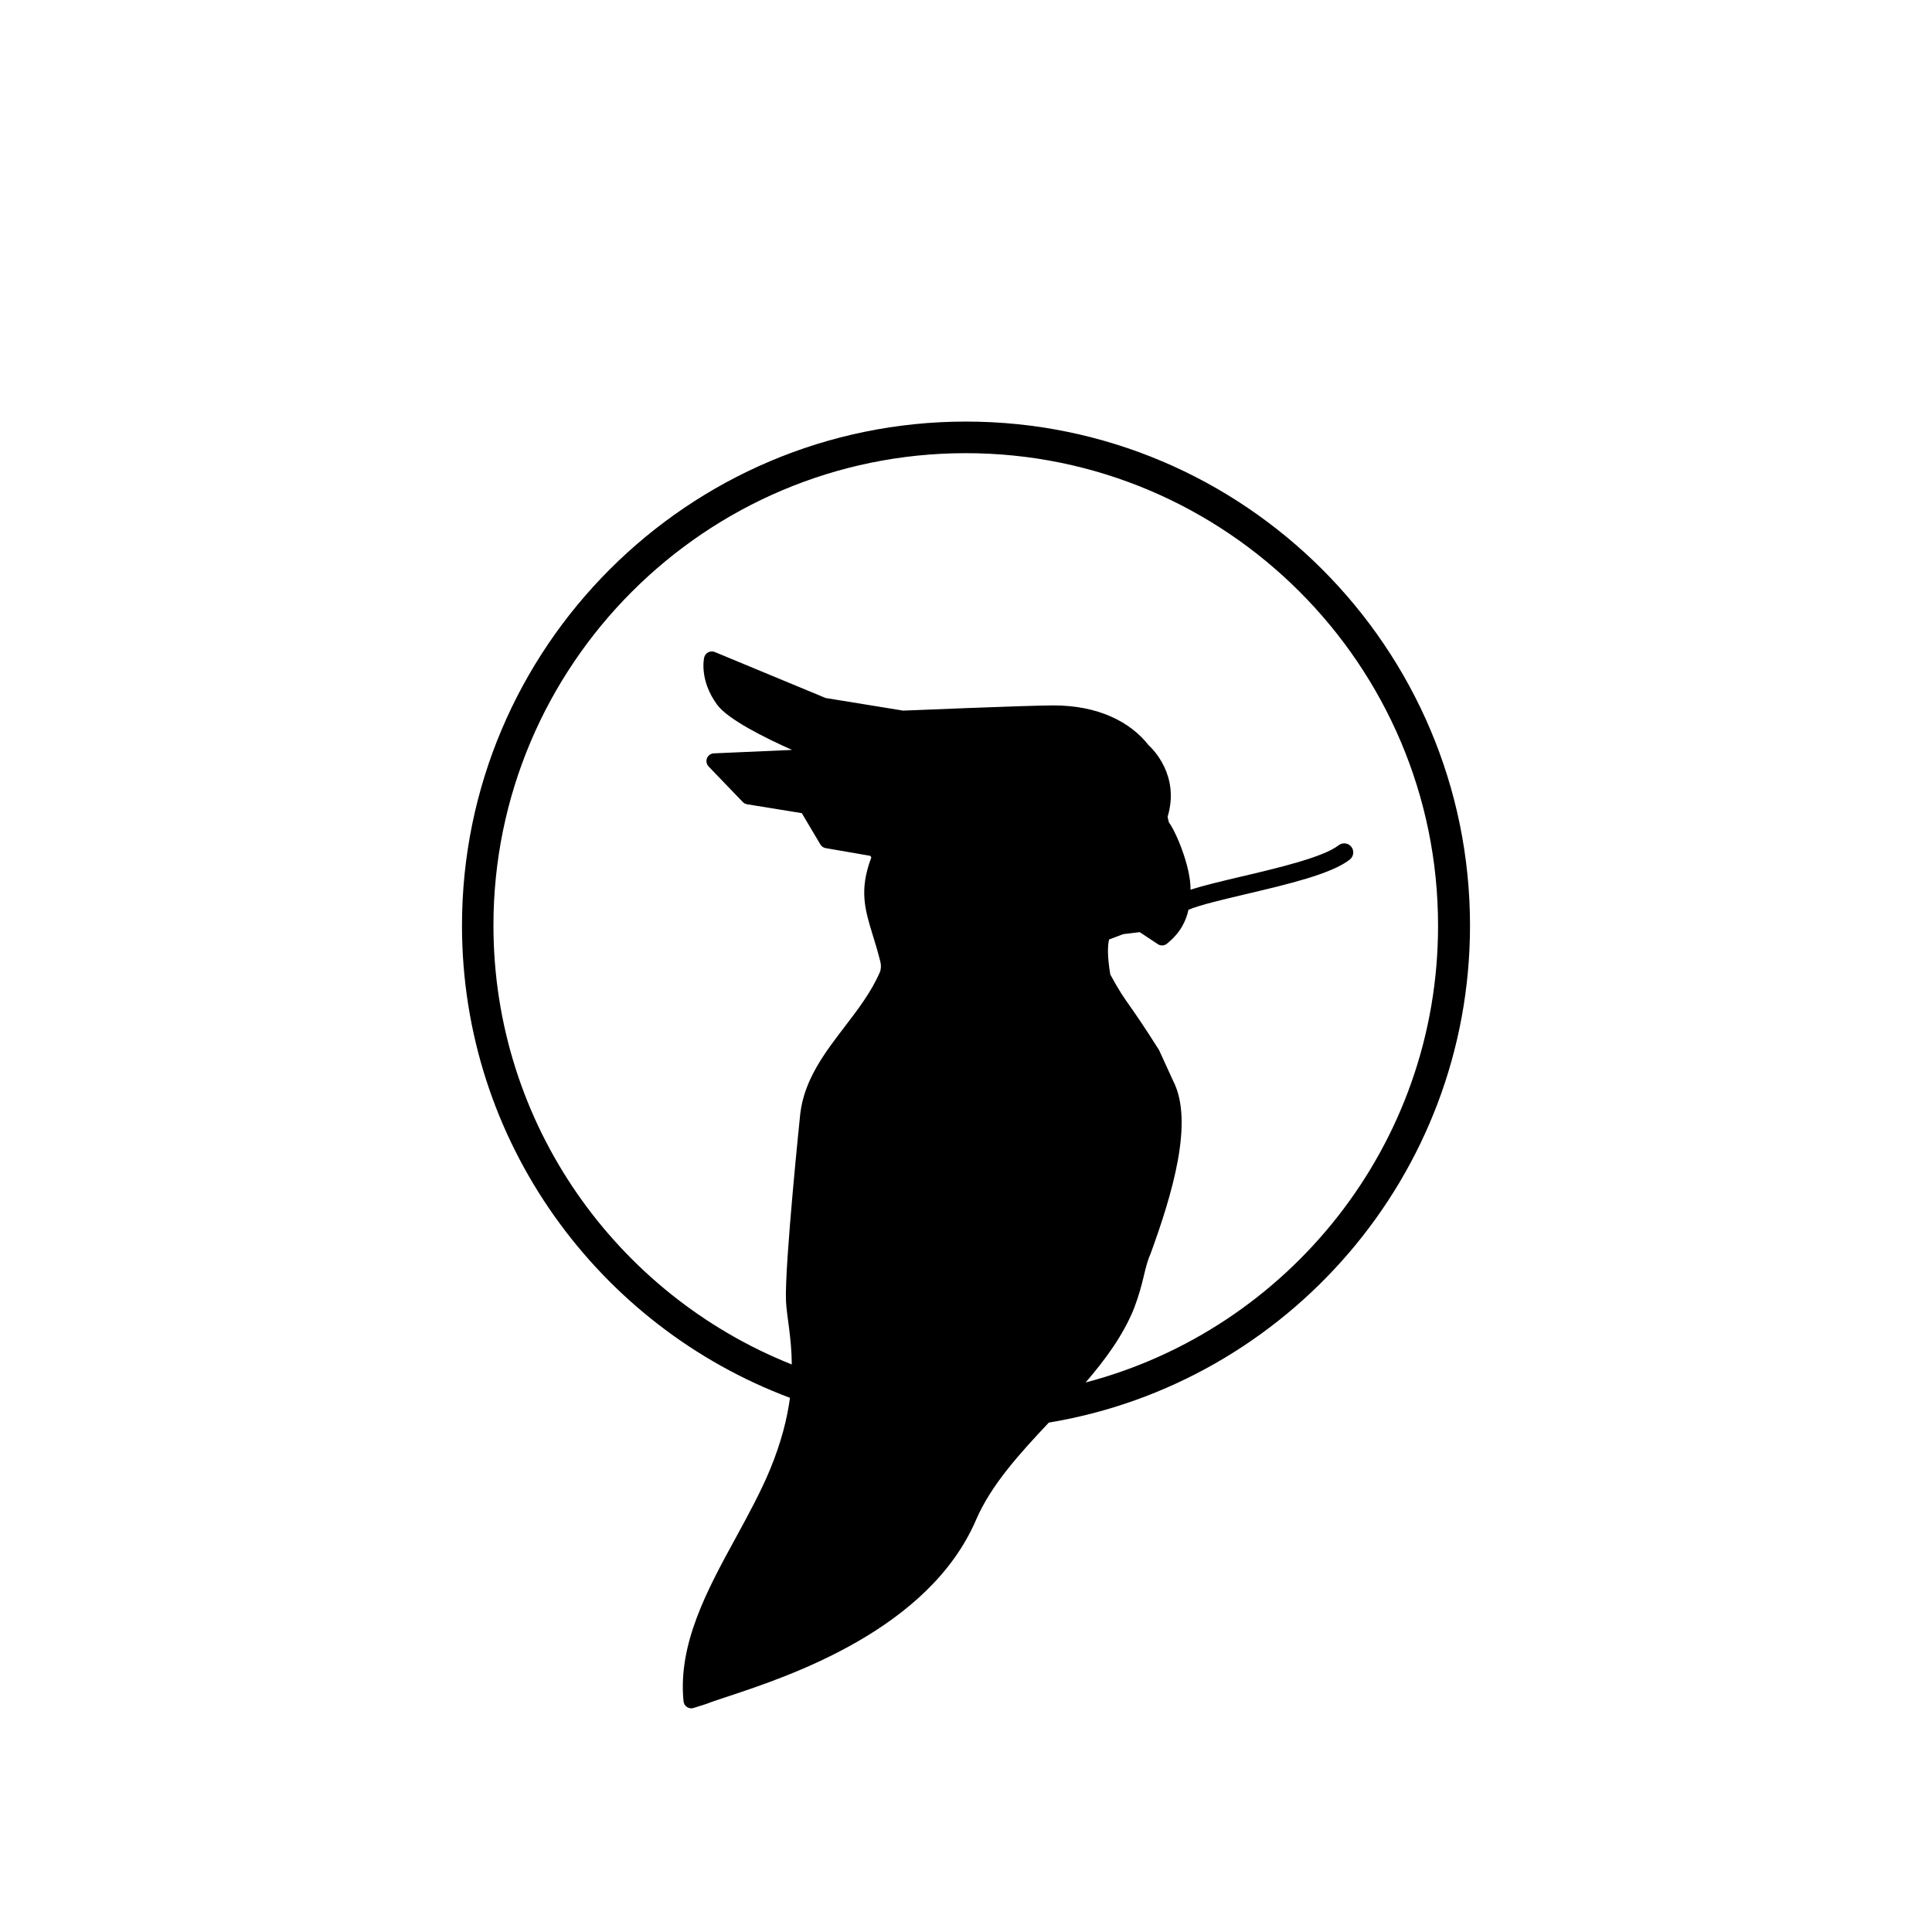 <?xml version="1.0" encoding="UTF-8"?>
<!-- Generator: Adobe Illustrator 26.0.1, SVG Export Plug-In . SVG Version: 6.00 Build 0)  -->
<svg xmlns="http://www.w3.org/2000/svg" xmlns:xlink="http://www.w3.org/1999/xlink" version="1.1" id="bildmarke" x="0px" y="0px" viewBox="0 0 325.98 325.98" style="enable-background:new 0 0 325.98 325.98;" xml:space="preserve">
<path id="bildmarke_00000090279188839497638730000010215946116342492559_" d="M248.03,156.17c0-46.89-38.15-85.04-85.04-85.04  c-46.89,0-85.04,38.15-85.04,85.04c0,36.45,23.05,67.6,55.34,79.68c-0.47,3.49-1.46,7.48-3.35,12.06c-1.58,3.82-3.71,7.72-5.77,11.5  c-4.82,8.82-9.81,17.94-8.84,27.65c0.04,0.39,0.25,0.74,0.58,0.96c0.22,0.14,0.47,0.22,0.72,0.22c0.13,0,0.26-0.02,0.39-0.06  l2.15-0.68c0.88-0.35,2.16-0.77,3.73-1.29c10.12-3.35,33.81-11.2,41.79-29.78c2.55-5.93,7.44-11.26,12.27-16.4  C217.23,233.35,248.03,198.3,248.03,156.17z M183.17,233.26c3.33-3.86,6.33-7.94,8.18-12.52c1.74-4.63,1.68-6.72,2.77-9.17  c3.64-9.98,7.37-22.31,3.83-29.18l-2.39-5.22c-2.6-4.12-3.94-6.02-4.91-7.41c-1.12-1.59-1.75-2.47-3.31-5.33  c-0.56-3.32-0.43-5.04-0.2-5.92l2.4-0.9c1.26-0.14,2.23-0.26,2.77-0.33l3.04,2.02c0.47,0.32,1.1,0.29,1.54-0.07  c2.34-1.88,3.25-3.93,3.64-5.74l0.07-0.02c1.92-0.79,5.62-1.66,9.54-2.59c7.14-1.68,14.52-3.42,17.61-5.85  c0.66-0.52,0.78-1.48,0.26-2.15c-0.52-0.66-1.48-0.78-2.15-0.26c-2.56,2.01-10.24,3.83-16.42,5.28c-3.4,0.8-6.42,1.52-8.56,2.22  c0.04-3.94-2.51-9.86-3.65-11.36c-0.07-0.24-0.17-0.67-0.22-0.95c2.07-6.9-2.42-11.36-3.23-12.1c-3.08-3.93-8.49-6.69-16.03-6.69  c-4.39,0-25.36,0.88-25.36,0.88l-13.08-2.13l-18.71-7.76c-0.35-0.14-0.75-0.13-1.1,0.05c-0.34,0.17-0.59,0.49-0.68,0.86  c-0.04,0.16-0.86,3.84,2.18,7.98c1.81,2.47,7.98,5.55,12.64,7.63l-13.19,0.58c-0.51,0.02-0.97,0.34-1.16,0.82  c-0.19,0.48-0.08,1.02,0.27,1.39l5.76,5.99c0.2,0.21,0.45,0.34,0.73,0.39l9.24,1.5l3.13,5.28c0.2,0.33,0.52,0.56,0.9,0.62l7.52,1.3  l0.18,0.27c-2.09,5.53-1.09,8.79,0.28,13.24c0.4,1.3,0.84,2.73,1.25,4.39c0.14,0.56,0.11,1.26-0.08,1.7  c-1.41,3.3-3.71,6.32-5.95,9.24c-3.35,4.38-6.81,8.91-7.49,14.66c0,0-2.66,25.54-2.41,31.61c0.11,2.57,0.94,6.04,0.98,10.71  c-29.45-11.71-50.34-40.49-50.34-74.07c0-43.94,35.75-79.69,79.69-79.69c43.94,0,79.69,35.75,79.69,79.69  C242.68,193.14,217.37,224.3,183.17,233.26z"></path>
</svg>

